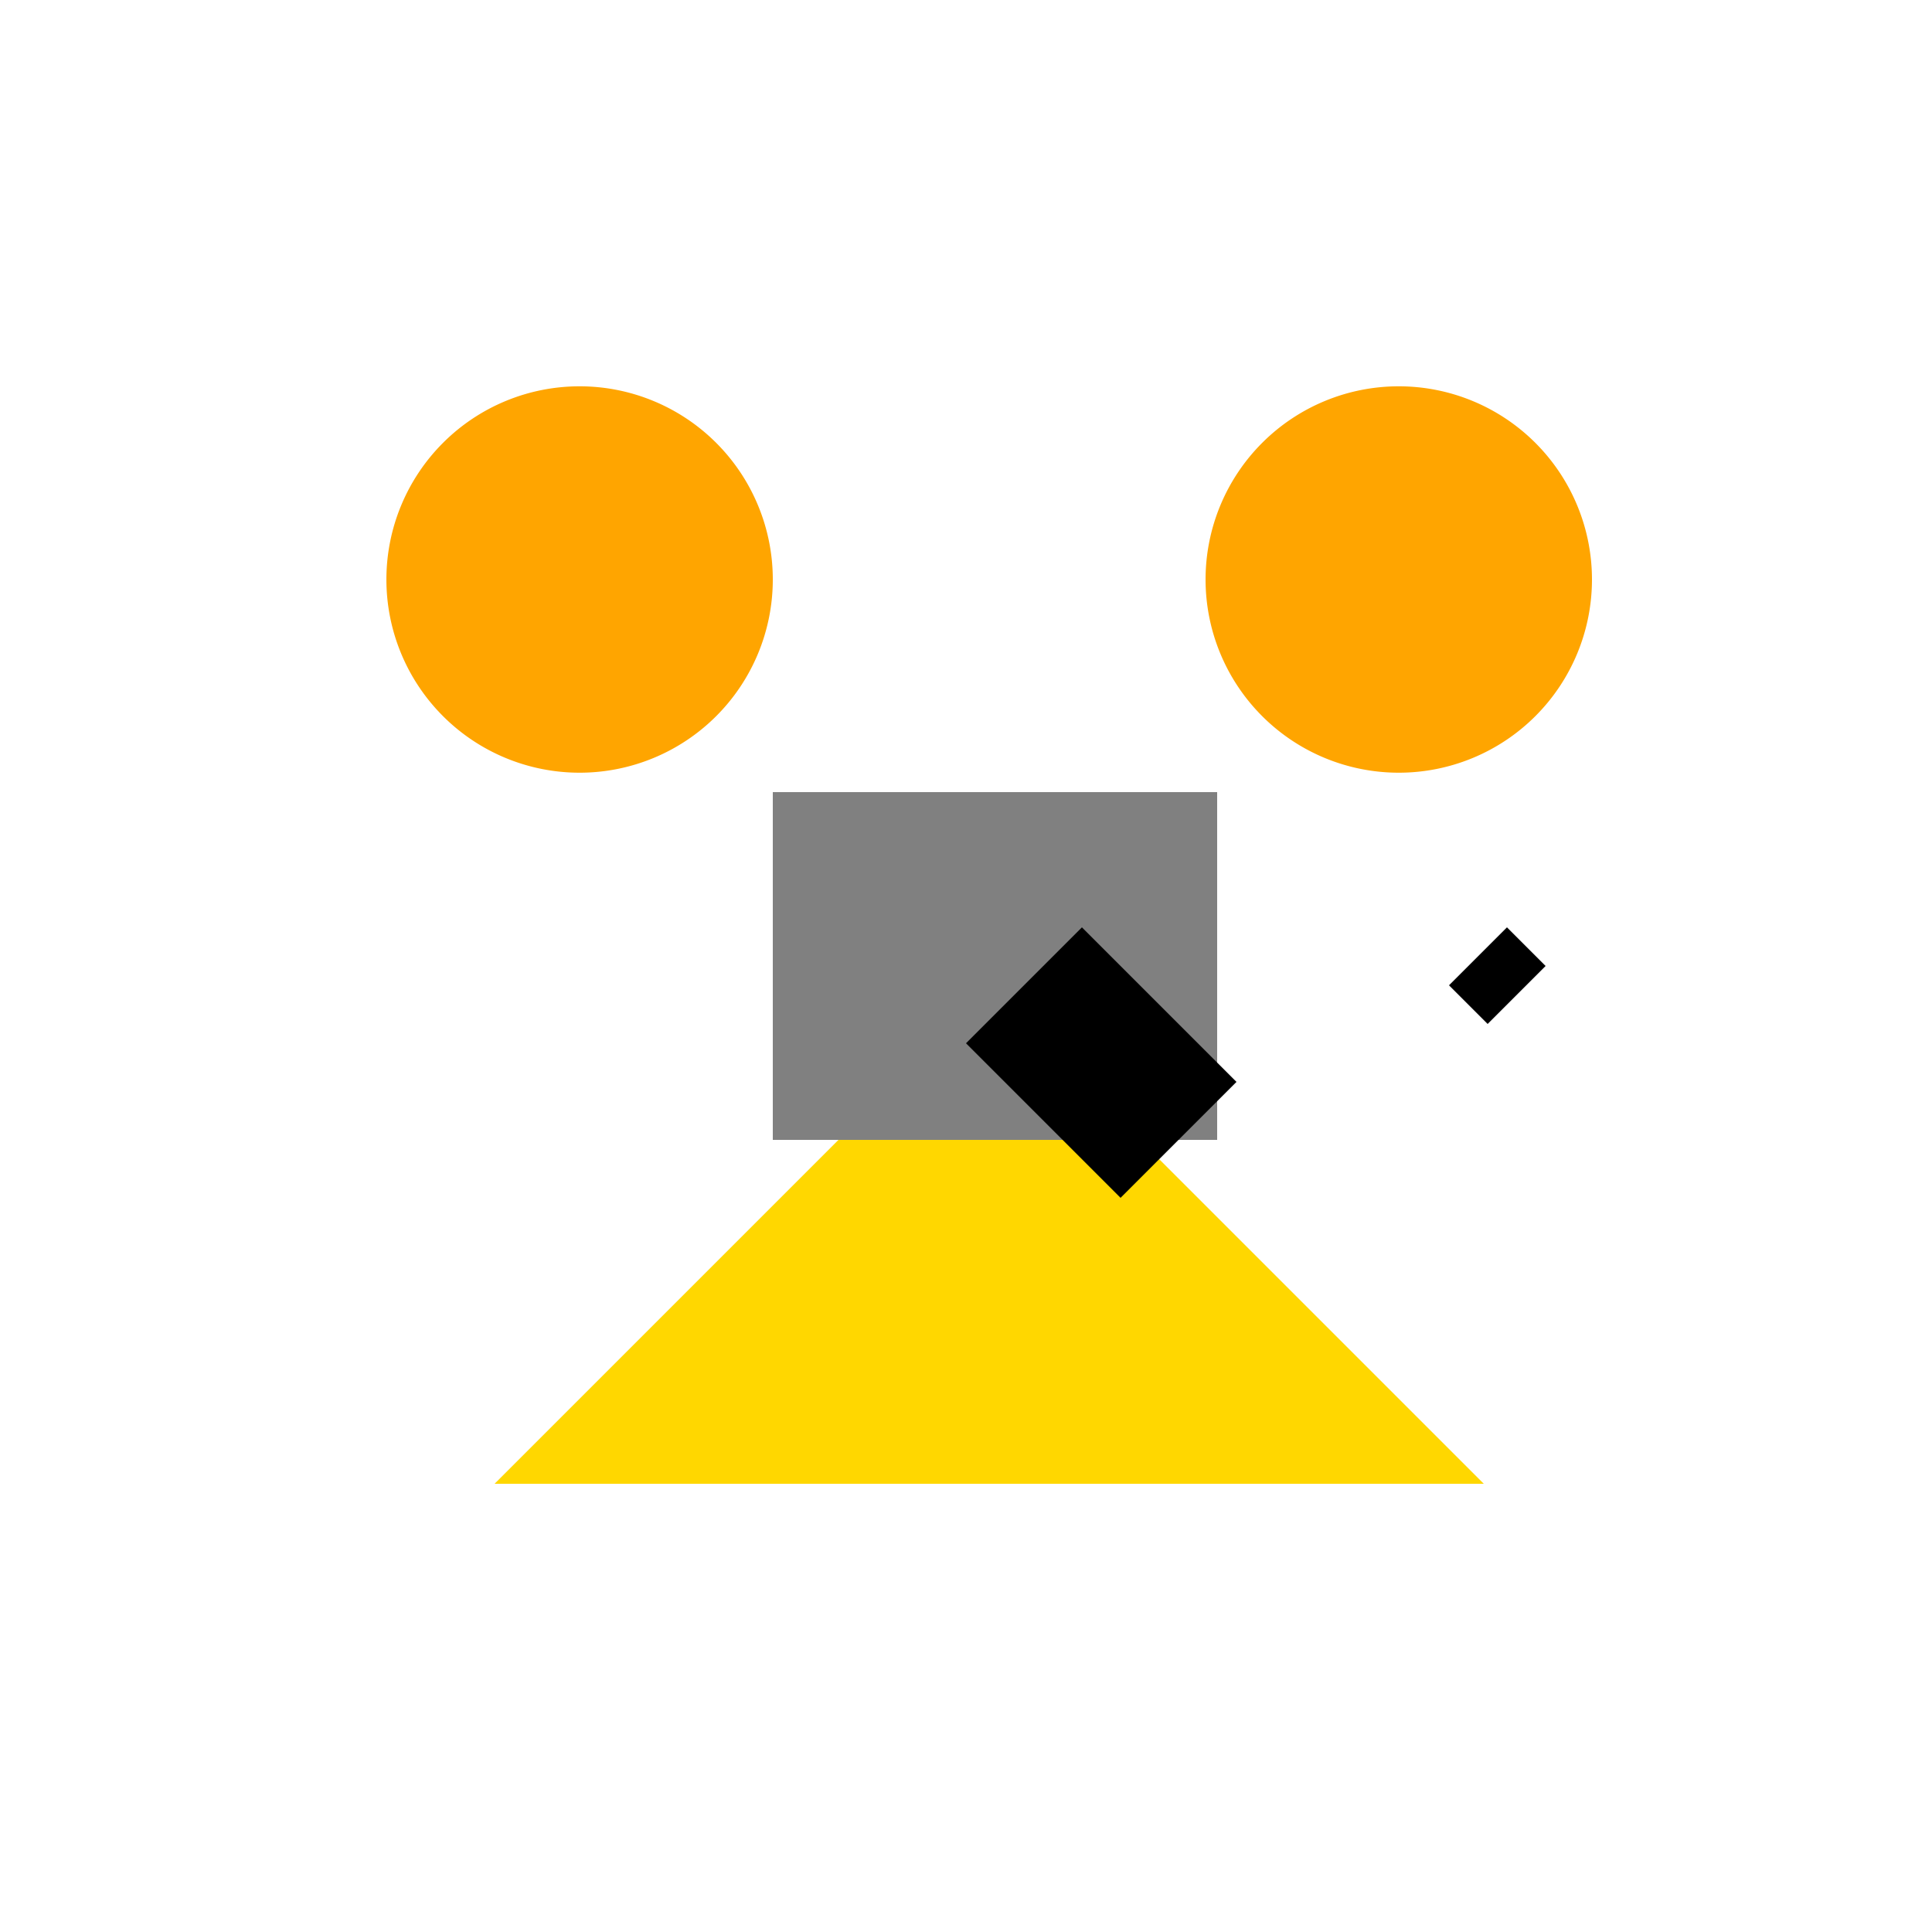 <!--

Generated by DrawGPT.
Free, open source, AI generated images in SVG, PNG, and HTML Canvas format.
https://drawgpt.ai

Created: 2023-09-27T01:21:48.356Z
Link: https://drawgpt.ai/prompt/78467/

-->
<svg xmlns="http://www.w3.org/2000/svg" xmlns:xlink="http://www.w3.org/1999/xlink" width="500" height="500"><defs/><g><rect fill="#FFFFFF" stroke="none" x="0" y="0" width="512" height="512"/><path fill="#FFD700" stroke="none" paint-order="stroke fill markers" d=" M 256 256 L 128 384 L 384 384 Z"/><path fill="#FFA500" stroke="none" paint-order="stroke fill markers" d=" M 200 150 A 50 50 0 1 1 200 149.95"/><path fill="#FFA500" stroke="none" paint-order="stroke fill markers" d=" M 412 150 A 50 50 0 1 1 412 149.95"/><path fill="#808080" stroke="none" paint-order="stroke fill markers" d=" M 200 205 L 315 205 L 315 295 L 200 295 Z"/><path fill="#000000" stroke="none" paint-order="stroke fill markers" d=" M 280 240 L 250 270 L 290 310 L 320 280 Z"/><path fill="#000000" stroke="none" paint-order="stroke fill markers" d=" M 390 240 L 375 255 L 385 265 L 400 250 Z"/></g></svg>